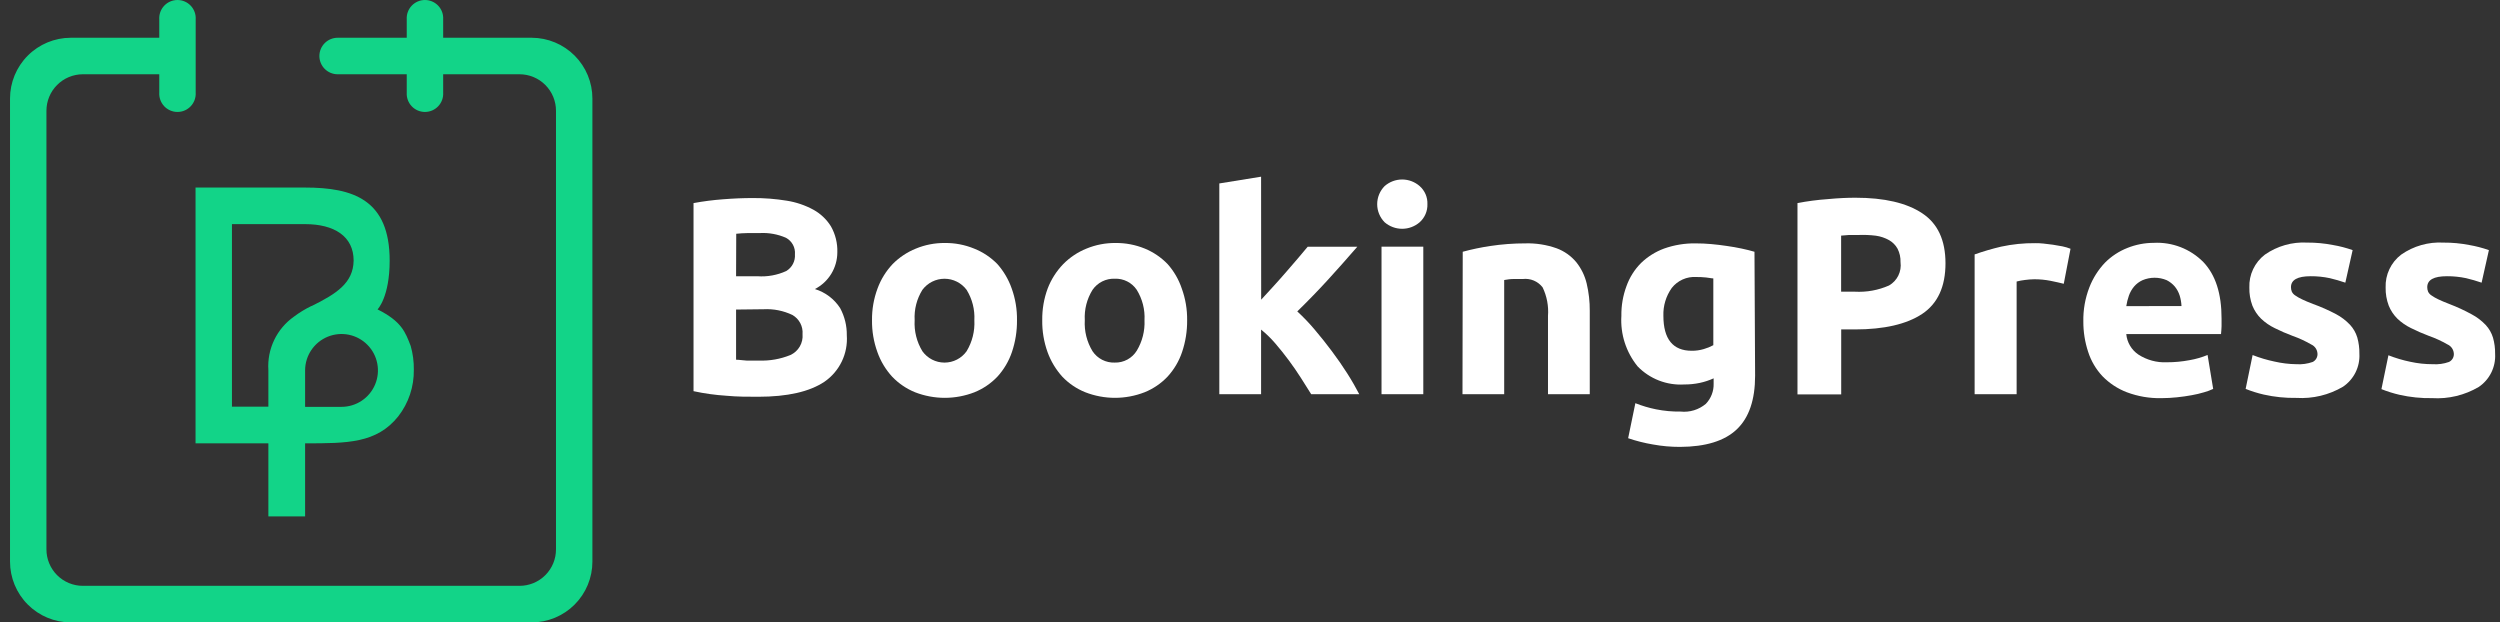 <svg width="241" height="60" viewBox="0 0 241 60" fill="none" xmlns="http://www.w3.org/2000/svg">
<rect x="0" y="0" width="241" height="60" fill="#333333" stroke="none"/>
<path d="M36.396 29.825C36.396 29.825 37.564 28.65 37.564 25.124C37.564 19.255 34.053 18.08 29.412 18.08H18.85V42.738H25.871V49.782H29.412V42.738C33.484 42.738 36.314 42.738 38.395 40.133C39.392 38.85 39.92 37.266 39.892 35.641C39.904 34.867 39.803 34.096 39.592 33.351C39.076 32.026 38.731 30.993 36.396 29.825ZM32.885 39.22H29.412V35.694C29.415 35 29.623 34.323 30.011 33.748C30.398 33.172 30.948 32.724 31.59 32.461C32.231 32.198 32.937 32.13 33.617 32.267C34.297 32.404 34.921 32.74 35.41 33.232C35.9 33.723 36.233 34.349 36.367 35.029C36.501 35.71 36.431 36.415 36.165 37.056C35.899 37.696 35.449 38.244 34.872 38.629C34.295 39.014 33.616 39.22 32.923 39.22H32.885ZM30.041 29.488C29.442 29.776 28.872 30.122 28.341 30.521C27.522 31.097 26.864 31.874 26.432 32.777C25.999 33.68 25.806 34.679 25.871 35.679V39.205H22.36V21.606H29.412C32.212 21.606 34.09 22.774 34.09 25.124C34.053 27.28 32.444 28.313 30.041 29.503V29.488Z" fill="#12D488"/>
<path d="M57.108 9.509V54.131C57.11 55.684 56.496 57.175 55.4 58.275C54.303 59.376 52.815 59.996 51.262 60H6.812C5.259 59.996 3.771 59.376 2.675 58.275C1.578 57.175 0.964 55.684 0.966 54.131V9.509C0.964 7.956 1.578 6.465 2.675 5.365C3.771 4.265 5.259 3.644 6.812 3.64H15.353V1.874C15.338 1.634 15.371 1.393 15.453 1.166C15.534 0.94 15.66 0.732 15.825 0.556C15.989 0.381 16.188 0.241 16.409 0.145C16.63 0.049 16.868 0 17.109 0C17.349 0 17.587 0.049 17.808 0.145C18.029 0.241 18.228 0.381 18.392 0.556C18.557 0.732 18.684 0.94 18.765 1.166C18.846 1.393 18.88 1.634 18.864 1.874V8.918C18.88 9.158 18.846 9.399 18.765 9.625C18.684 9.852 18.557 10.059 18.392 10.235C18.228 10.411 18.029 10.551 17.808 10.647C17.587 10.742 17.349 10.792 17.109 10.792C16.868 10.792 16.63 10.742 16.409 10.647C16.188 10.551 15.989 10.411 15.825 10.235C15.66 10.059 15.534 9.852 15.453 9.625C15.371 9.399 15.338 9.158 15.353 8.918V7.159H7.98C7.048 7.163 6.156 7.536 5.499 8.197C4.842 8.858 4.475 9.753 4.477 10.684V52.956C4.476 53.417 4.565 53.874 4.741 54.3C4.917 54.726 5.174 55.114 5.5 55.441C5.825 55.767 6.211 56.027 6.637 56.204C7.063 56.382 7.519 56.473 7.98 56.474H50.087C50.548 56.474 51.006 56.383 51.432 56.206C51.858 56.029 52.246 55.77 52.572 55.443C52.898 55.117 53.156 54.729 53.332 54.302C53.508 53.875 53.599 53.418 53.597 52.956V10.684C53.599 10.222 53.508 9.765 53.333 9.338C53.157 8.91 52.898 8.522 52.572 8.194C52.246 7.867 51.859 7.607 51.433 7.429C51.006 7.252 50.549 7.16 50.087 7.159H42.721V8.918C42.736 9.158 42.703 9.399 42.622 9.625C42.541 9.852 42.414 10.059 42.249 10.235C42.085 10.411 41.886 10.551 41.665 10.647C41.444 10.742 41.206 10.792 40.965 10.792C40.725 10.792 40.487 10.742 40.266 10.647C40.045 10.551 39.846 10.411 39.682 10.235C39.517 10.059 39.39 9.852 39.309 9.625C39.228 9.399 39.194 9.158 39.21 8.918V7.159H32.548C32.081 7.159 31.634 6.973 31.304 6.643C30.974 6.314 30.789 5.866 30.789 5.4V5.4C30.789 5.169 30.834 4.94 30.923 4.726C31.011 4.513 31.141 4.319 31.304 4.156C31.467 3.992 31.661 3.863 31.875 3.774C32.088 3.686 32.317 3.64 32.548 3.64H39.21V1.874C39.194 1.634 39.228 1.393 39.309 1.166C39.39 0.94 39.517 0.732 39.682 0.556C39.846 0.381 40.045 0.241 40.266 0.145C40.487 0.049 40.725 0 40.965 0C41.206 0 41.444 0.049 41.665 0.145C41.886 0.241 42.085 0.381 42.249 0.556C42.414 0.732 42.541 0.94 42.622 1.166C42.703 1.393 42.736 1.634 42.721 1.874V3.64H51.262C52.815 3.644 54.303 4.265 55.4 5.365C56.496 6.465 57.11 7.956 57.108 9.509V9.509Z" fill="#12D488"/>
<path d="M73.091 38.248C72.066 38.248 71.047 38.248 70.029 38.15C68.962 38.083 67.901 37.935 66.856 37.709V19.578C67.794 19.405 68.741 19.282 69.692 19.212C70.718 19.129 71.669 19.092 72.552 19.092C73.653 19.084 74.752 19.169 75.838 19.346C76.743 19.487 77.617 19.784 78.421 20.222C79.11 20.603 79.69 21.155 80.105 21.824C80.535 22.586 80.747 23.451 80.719 24.324C80.718 25.056 80.515 25.774 80.134 26.398C79.752 27.023 79.206 27.53 78.556 27.865C79.558 28.17 80.419 28.82 80.988 29.699C81.423 30.503 81.645 31.405 81.632 32.319C81.693 33.188 81.528 34.057 81.151 34.842C80.774 35.627 80.2 36.3 79.484 36.795C78.041 37.764 75.911 38.248 73.091 38.248ZM70.958 26.63H73.016C73.969 26.697 74.924 26.525 75.793 26.128C76.069 25.964 76.293 25.727 76.441 25.442C76.589 25.158 76.655 24.839 76.632 24.519C76.659 24.198 76.592 23.877 76.439 23.593C76.286 23.31 76.054 23.078 75.771 22.924C74.973 22.575 74.103 22.419 73.233 22.468H72.081C71.669 22.468 71.332 22.505 70.973 22.535L70.958 26.63ZM70.958 29.841V34.677C71.264 34.677 71.601 34.744 71.961 34.759C72.32 34.774 72.709 34.759 73.151 34.759C74.196 34.799 75.237 34.615 76.205 34.22C76.581 34.045 76.894 33.759 77.101 33.4C77.309 33.041 77.401 32.627 77.365 32.214C77.395 31.846 77.319 31.476 77.147 31.149C76.974 30.821 76.713 30.55 76.392 30.365C75.525 29.95 74.567 29.76 73.608 29.811L70.958 29.841Z" fill="white"/>
<path d="M98.038 30.866C98.049 31.909 97.885 32.947 97.551 33.935C97.252 34.817 96.773 35.628 96.144 36.316C95.525 36.965 94.775 37.475 93.943 37.813C92.099 38.531 90.053 38.531 88.209 37.813C87.378 37.475 86.627 36.965 86.008 36.316C85.376 35.627 84.889 34.817 84.579 33.935C84.224 32.951 84.049 31.912 84.062 30.866C84.05 29.824 84.231 28.789 84.594 27.812C84.914 26.938 85.408 26.139 86.046 25.461C86.684 24.814 87.449 24.305 88.292 23.964C89.177 23.599 90.126 23.415 91.084 23.425C92.051 23.414 93.011 23.597 93.906 23.964C94.752 24.299 95.517 24.809 96.151 25.461C96.759 26.148 97.226 26.947 97.529 27.812C97.881 28.791 98.053 29.826 98.038 30.866ZM93.928 30.866C93.983 29.837 93.722 28.816 93.18 27.939C92.932 27.608 92.611 27.339 92.241 27.153C91.871 26.968 91.464 26.871 91.05 26.871C90.636 26.871 90.228 26.968 89.859 27.153C89.489 27.339 89.168 27.608 88.92 27.939C88.375 28.814 88.114 29.837 88.172 30.866C88.111 31.917 88.372 32.962 88.92 33.86C89.163 34.199 89.483 34.475 89.853 34.665C90.223 34.855 90.634 34.954 91.05 34.954C91.466 34.954 91.877 34.855 92.247 34.665C92.618 34.475 92.937 34.199 93.18 33.86C93.724 32.96 93.985 31.917 93.928 30.866V30.866Z" fill="white"/>
<path d="M114.44 30.866C114.451 31.909 114.287 32.946 113.953 33.935C113.657 34.818 113.177 35.63 112.546 36.315C111.927 36.965 111.177 37.475 110.345 37.812C108.504 38.531 106.46 38.531 104.619 37.812C103.784 37.477 103.031 36.967 102.41 36.315C101.783 35.623 101.297 34.814 100.981 33.935C100.629 32.95 100.456 31.911 100.472 30.866C100.458 29.824 100.635 28.789 100.996 27.812C101.332 26.936 101.842 26.137 102.493 25.461C103.131 24.813 103.895 24.304 104.738 23.964C105.626 23.598 106.578 23.415 107.538 23.425C108.505 23.414 109.465 23.598 110.36 23.964C111.189 24.306 111.939 24.815 112.561 25.461C113.168 26.145 113.631 26.945 113.923 27.812C114.278 28.79 114.453 29.825 114.44 30.866V30.866ZM110.33 30.866C110.385 29.837 110.124 28.815 109.582 27.939C109.349 27.594 109.033 27.315 108.662 27.128C108.291 26.94 107.878 26.851 107.463 26.868C107.045 26.852 106.63 26.942 106.255 27.129C105.881 27.316 105.56 27.595 105.322 27.939C104.777 28.814 104.516 29.836 104.574 30.866C104.513 31.917 104.774 32.961 105.322 33.86C105.556 34.21 105.876 34.494 106.25 34.685C106.625 34.877 107.043 34.969 107.463 34.953C107.888 34.964 108.308 34.864 108.681 34.661C109.054 34.459 109.367 34.162 109.589 33.8C110.119 32.916 110.377 31.895 110.33 30.866V30.866Z" fill="white"/>
<path d="M121.577 28.89L122.804 27.55C123.231 27.086 123.635 26.622 124.032 26.166L125.155 24.863L126.061 23.785H130.844C129.893 24.885 128.958 25.933 128.052 26.929C127.146 27.925 126.143 28.958 125.058 30.021C125.65 30.566 126.208 31.149 126.727 31.765C127.303 32.438 127.857 33.142 128.396 33.861C128.935 34.579 129.437 35.306 129.893 36.024C130.35 36.743 130.724 37.409 131.031 38H126.398C126.113 37.536 125.784 37.012 125.417 36.443C125.05 35.874 124.668 35.306 124.242 34.737C123.815 34.168 123.388 33.621 122.932 33.097C122.518 32.616 122.062 32.172 121.569 31.772V38H117.542V17.684L121.569 17.033L121.577 28.89Z" fill="white"/>
<path d="M137.603 19.683C137.613 20.01 137.552 20.336 137.422 20.637C137.293 20.939 137.099 21.208 136.855 21.427C136.386 21.832 135.786 22.055 135.167 22.055C134.547 22.055 133.948 21.832 133.479 21.427C133.019 20.963 132.761 20.336 132.761 19.683C132.761 19.029 133.019 18.402 133.479 17.938C133.946 17.529 134.546 17.303 135.167 17.303C135.788 17.303 136.388 17.529 136.855 17.938C137.102 18.155 137.297 18.424 137.427 18.726C137.556 19.027 137.616 19.354 137.603 19.683V19.683ZM137.206 38H133.179V23.777H137.206V38Z" fill="white"/>
<path d="M141.007 24.269C141.876 24.034 142.758 23.849 143.649 23.715C144.777 23.545 145.915 23.46 147.055 23.461C148.074 23.434 149.089 23.593 150.05 23.932C150.79 24.204 151.446 24.666 151.951 25.272C152.432 25.874 152.774 26.574 152.954 27.323C153.16 28.191 153.26 29.081 153.253 29.973V37.998H149.226V30.46C149.3 29.512 149.121 28.562 148.71 27.705C148.488 27.415 148.195 27.188 147.859 27.046C147.523 26.905 147.155 26.853 146.793 26.897C146.501 26.897 146.194 26.897 145.873 26.897C145.551 26.897 145.259 26.956 145.004 26.994V37.998H140.984L141.007 24.269Z" fill="white"/>
<path d="M169.192 36.217C169.192 38.548 168.603 40.272 167.425 41.39C166.247 42.508 164.421 43.072 161.945 43.081C161.077 43.082 160.21 43.005 159.355 42.849C158.539 42.713 157.736 42.51 156.953 42.243L157.649 38.867C158.293 39.123 158.96 39.321 159.64 39.458C160.419 39.614 161.211 39.687 162.005 39.675C162.442 39.721 162.883 39.679 163.302 39.55C163.721 39.422 164.11 39.21 164.446 38.927C164.693 38.668 164.887 38.363 165.015 38.029C165.144 37.695 165.205 37.339 165.194 36.981V36.472C164.765 36.667 164.316 36.815 163.854 36.913C163.362 37.015 162.86 37.066 162.357 37.063C161.527 37.113 160.696 36.983 159.921 36.682C159.146 36.381 158.445 35.916 157.866 35.319C156.752 33.948 156.193 32.209 156.301 30.446C156.286 29.473 156.451 28.506 156.788 27.594C157.086 26.749 157.569 25.981 158.203 25.348C158.835 24.739 159.587 24.268 160.411 23.963C161.391 23.615 162.425 23.445 163.465 23.462C163.964 23.462 164.463 23.484 164.962 23.529C165.461 23.574 165.96 23.634 166.459 23.709C166.961 23.776 167.44 23.866 167.904 23.963C168.368 24.06 168.772 24.165 169.132 24.27L169.192 36.217ZM160.351 30.438C160.351 32.684 161.264 33.814 163.083 33.814C163.476 33.818 163.867 33.763 164.244 33.65C164.564 33.56 164.872 33.434 165.164 33.275V26.838C164.97 26.838 164.73 26.77 164.461 26.748C164.147 26.716 163.832 26.701 163.517 26.703C163.068 26.674 162.619 26.756 162.208 26.94C161.797 27.124 161.438 27.404 161.159 27.758C160.603 28.539 160.319 29.48 160.351 30.438V30.438Z" fill="white"/>
<path d="M178.862 19.061C181.651 19.061 183.797 19.56 185.299 20.558C186.796 21.546 187.545 23.148 187.545 25.386C187.545 27.625 186.796 29.264 185.299 30.26C183.802 31.255 181.624 31.757 178.817 31.757H177.492V38.022H173.277V19.578C174.239 19.392 175.212 19.264 176.189 19.196C177.192 19.099 178.091 19.061 178.862 19.061ZM179.139 22.654C178.832 22.654 178.525 22.654 178.233 22.654L177.484 22.714V28.119H178.809C179.939 28.182 181.068 27.977 182.103 27.52C182.49 27.298 182.802 26.966 182.999 26.566C183.196 26.166 183.27 25.716 183.211 25.274C183.226 24.825 183.128 24.38 182.926 23.979C182.738 23.636 182.458 23.351 182.118 23.156C181.72 22.931 181.283 22.784 180.83 22.721C180.264 22.652 179.693 22.63 179.124 22.654H179.139Z" fill="white"/>
<path d="M198.947 27.356C198.588 27.266 198.161 27.169 197.674 27.071C197.159 26.97 196.635 26.92 196.11 26.921C195.807 26.925 195.504 26.948 195.204 26.989C194.934 27.019 194.666 27.069 194.403 27.139V38H190.354V24.526C191.19 24.229 192.042 23.979 192.906 23.777C193.986 23.543 195.088 23.43 196.192 23.441C196.409 23.441 196.671 23.441 196.978 23.478C197.285 23.515 197.592 23.545 197.899 23.59L198.812 23.747C199.081 23.802 199.343 23.88 199.598 23.98L198.947 27.356Z" fill="white"/>
<path d="M200.834 31.001C200.81 29.871 201.009 28.747 201.418 27.692C201.758 26.814 202.267 26.011 202.915 25.327C203.533 24.704 204.275 24.217 205.093 23.897C205.896 23.577 206.752 23.412 207.616 23.411C208.499 23.364 209.381 23.505 210.205 23.823C211.03 24.142 211.777 24.631 212.399 25.259C213.577 26.492 214.163 28.309 214.158 30.709C214.158 30.941 214.158 31.196 214.158 31.458C214.158 31.72 214.121 31.982 214.106 32.206H204.973C205.009 32.6 205.132 32.98 205.333 33.321C205.533 33.661 205.807 33.953 206.134 34.175C206.951 34.707 207.915 34.969 208.888 34.923C209.619 34.925 210.349 34.857 211.067 34.721C211.665 34.618 212.249 34.45 212.811 34.22L213.35 37.491C213.07 37.623 212.78 37.731 212.482 37.813C212.088 37.931 211.688 38.026 211.284 38.097C210.842 38.18 210.371 38.247 209.862 38.3C209.364 38.353 208.865 38.38 208.364 38.382C207.225 38.407 206.092 38.214 205.026 37.813C204.139 37.473 203.337 36.944 202.675 36.264C202.048 35.594 201.578 34.794 201.298 33.92C200.987 32.979 200.83 31.993 200.834 31.001V31.001ZM210.296 29.504C210.281 29.164 210.223 28.827 210.124 28.501C210.025 28.185 209.868 27.89 209.66 27.633C209.442 27.375 209.175 27.163 208.874 27.011C208.504 26.855 208.107 26.774 207.706 26.774C207.305 26.774 206.907 26.855 206.538 27.011C206.228 27.152 205.952 27.359 205.73 27.617C205.511 27.877 205.341 28.174 205.228 28.493C205.111 28.824 205.026 29.165 204.973 29.511L210.296 29.504Z" fill="white"/>
<path d="M221.374 35.109C221.907 35.144 222.442 35.07 222.946 34.892C223.099 34.815 223.224 34.694 223.305 34.544C223.387 34.394 223.421 34.223 223.403 34.053C223.387 33.872 223.323 33.698 223.218 33.549C223.113 33.401 222.97 33.283 222.804 33.208C222.23 32.875 221.626 32.597 221 32.377C220.413 32.159 219.838 31.909 219.278 31.628C218.797 31.396 218.355 31.09 217.968 30.722C217.606 30.365 217.321 29.937 217.13 29.465C216.922 28.905 216.823 28.31 216.838 27.713C216.816 27.104 216.94 26.499 217.201 25.948C217.461 25.397 217.85 24.916 218.335 24.547C219.527 23.715 220.963 23.306 222.415 23.386C223.249 23.382 224.081 23.46 224.9 23.619C225.544 23.728 226.178 23.893 226.794 24.113L226.09 27.249C225.599 27.08 225.099 26.935 224.593 26.815C223.985 26.686 223.365 26.624 222.744 26.628C221.486 26.628 220.85 26.98 220.85 27.683C220.849 27.832 220.877 27.98 220.932 28.117C221.005 28.265 221.116 28.389 221.254 28.477C221.465 28.622 221.688 28.75 221.921 28.858C222.198 28.993 222.557 29.143 222.991 29.308C223.741 29.58 224.471 29.902 225.177 30.273C225.684 30.541 226.145 30.89 226.539 31.306C226.864 31.656 227.105 32.076 227.243 32.534C227.385 33.043 227.454 33.57 227.445 34.098C227.479 34.72 227.352 35.34 227.075 35.897C226.798 36.455 226.381 36.931 225.866 37.28C224.509 38.079 222.945 38.455 221.374 38.358C220.315 38.377 219.256 38.269 218.223 38.036C217.628 37.899 217.045 37.716 216.479 37.489L217.152 34.226C217.837 34.494 218.543 34.704 219.263 34.855C219.956 35.014 220.663 35.1 221.374 35.109Z" fill="white"/>
<path d="M234.518 35.109C235.049 35.145 235.582 35.071 236.083 34.892C236.237 34.817 236.365 34.697 236.448 34.547C236.531 34.397 236.566 34.224 236.547 34.054C236.531 33.872 236.467 33.698 236.362 33.55C236.257 33.401 236.114 33.283 235.948 33.208C235.371 32.876 234.765 32.597 234.137 32.377C233.552 32.157 232.98 31.908 232.422 31.628C231.941 31.396 231.499 31.091 231.112 30.723C230.75 30.365 230.465 29.937 230.274 29.465C230.064 28.905 229.962 28.311 229.975 27.713C229.953 27.104 230.077 26.499 230.338 25.948C230.598 25.397 230.987 24.917 231.472 24.547C232.663 23.714 234.1 23.305 235.551 23.387C236.385 23.382 237.218 23.46 238.037 23.619C238.681 23.729 239.314 23.894 239.93 24.113L239.227 27.249C238.735 27.08 238.236 26.935 237.73 26.815C237.122 26.687 236.502 26.624 235.881 26.628C234.616 26.628 233.987 26.98 233.987 27.683C233.985 27.832 234.013 27.98 234.069 28.118C234.141 28.265 234.253 28.389 234.391 28.477C234.601 28.624 234.824 28.752 235.057 28.859C235.334 28.994 235.694 29.143 236.12 29.308C236.856 29.588 237.571 29.918 238.261 30.296C238.769 30.563 239.229 30.912 239.624 31.329C239.949 31.679 240.189 32.099 240.327 32.557C240.47 33.066 240.538 33.593 240.529 34.121C240.564 34.743 240.436 35.363 240.159 35.92C239.882 36.478 239.466 36.954 238.95 37.303C237.594 38.101 236.03 38.477 234.458 38.38C233.401 38.4 232.346 38.292 231.314 38.059C230.72 37.922 230.137 37.739 229.57 37.512L230.244 34.248C230.928 34.518 231.635 34.728 232.355 34.877C233.065 35.033 233.791 35.111 234.518 35.109V35.109Z" fill="white"/>
</svg>
